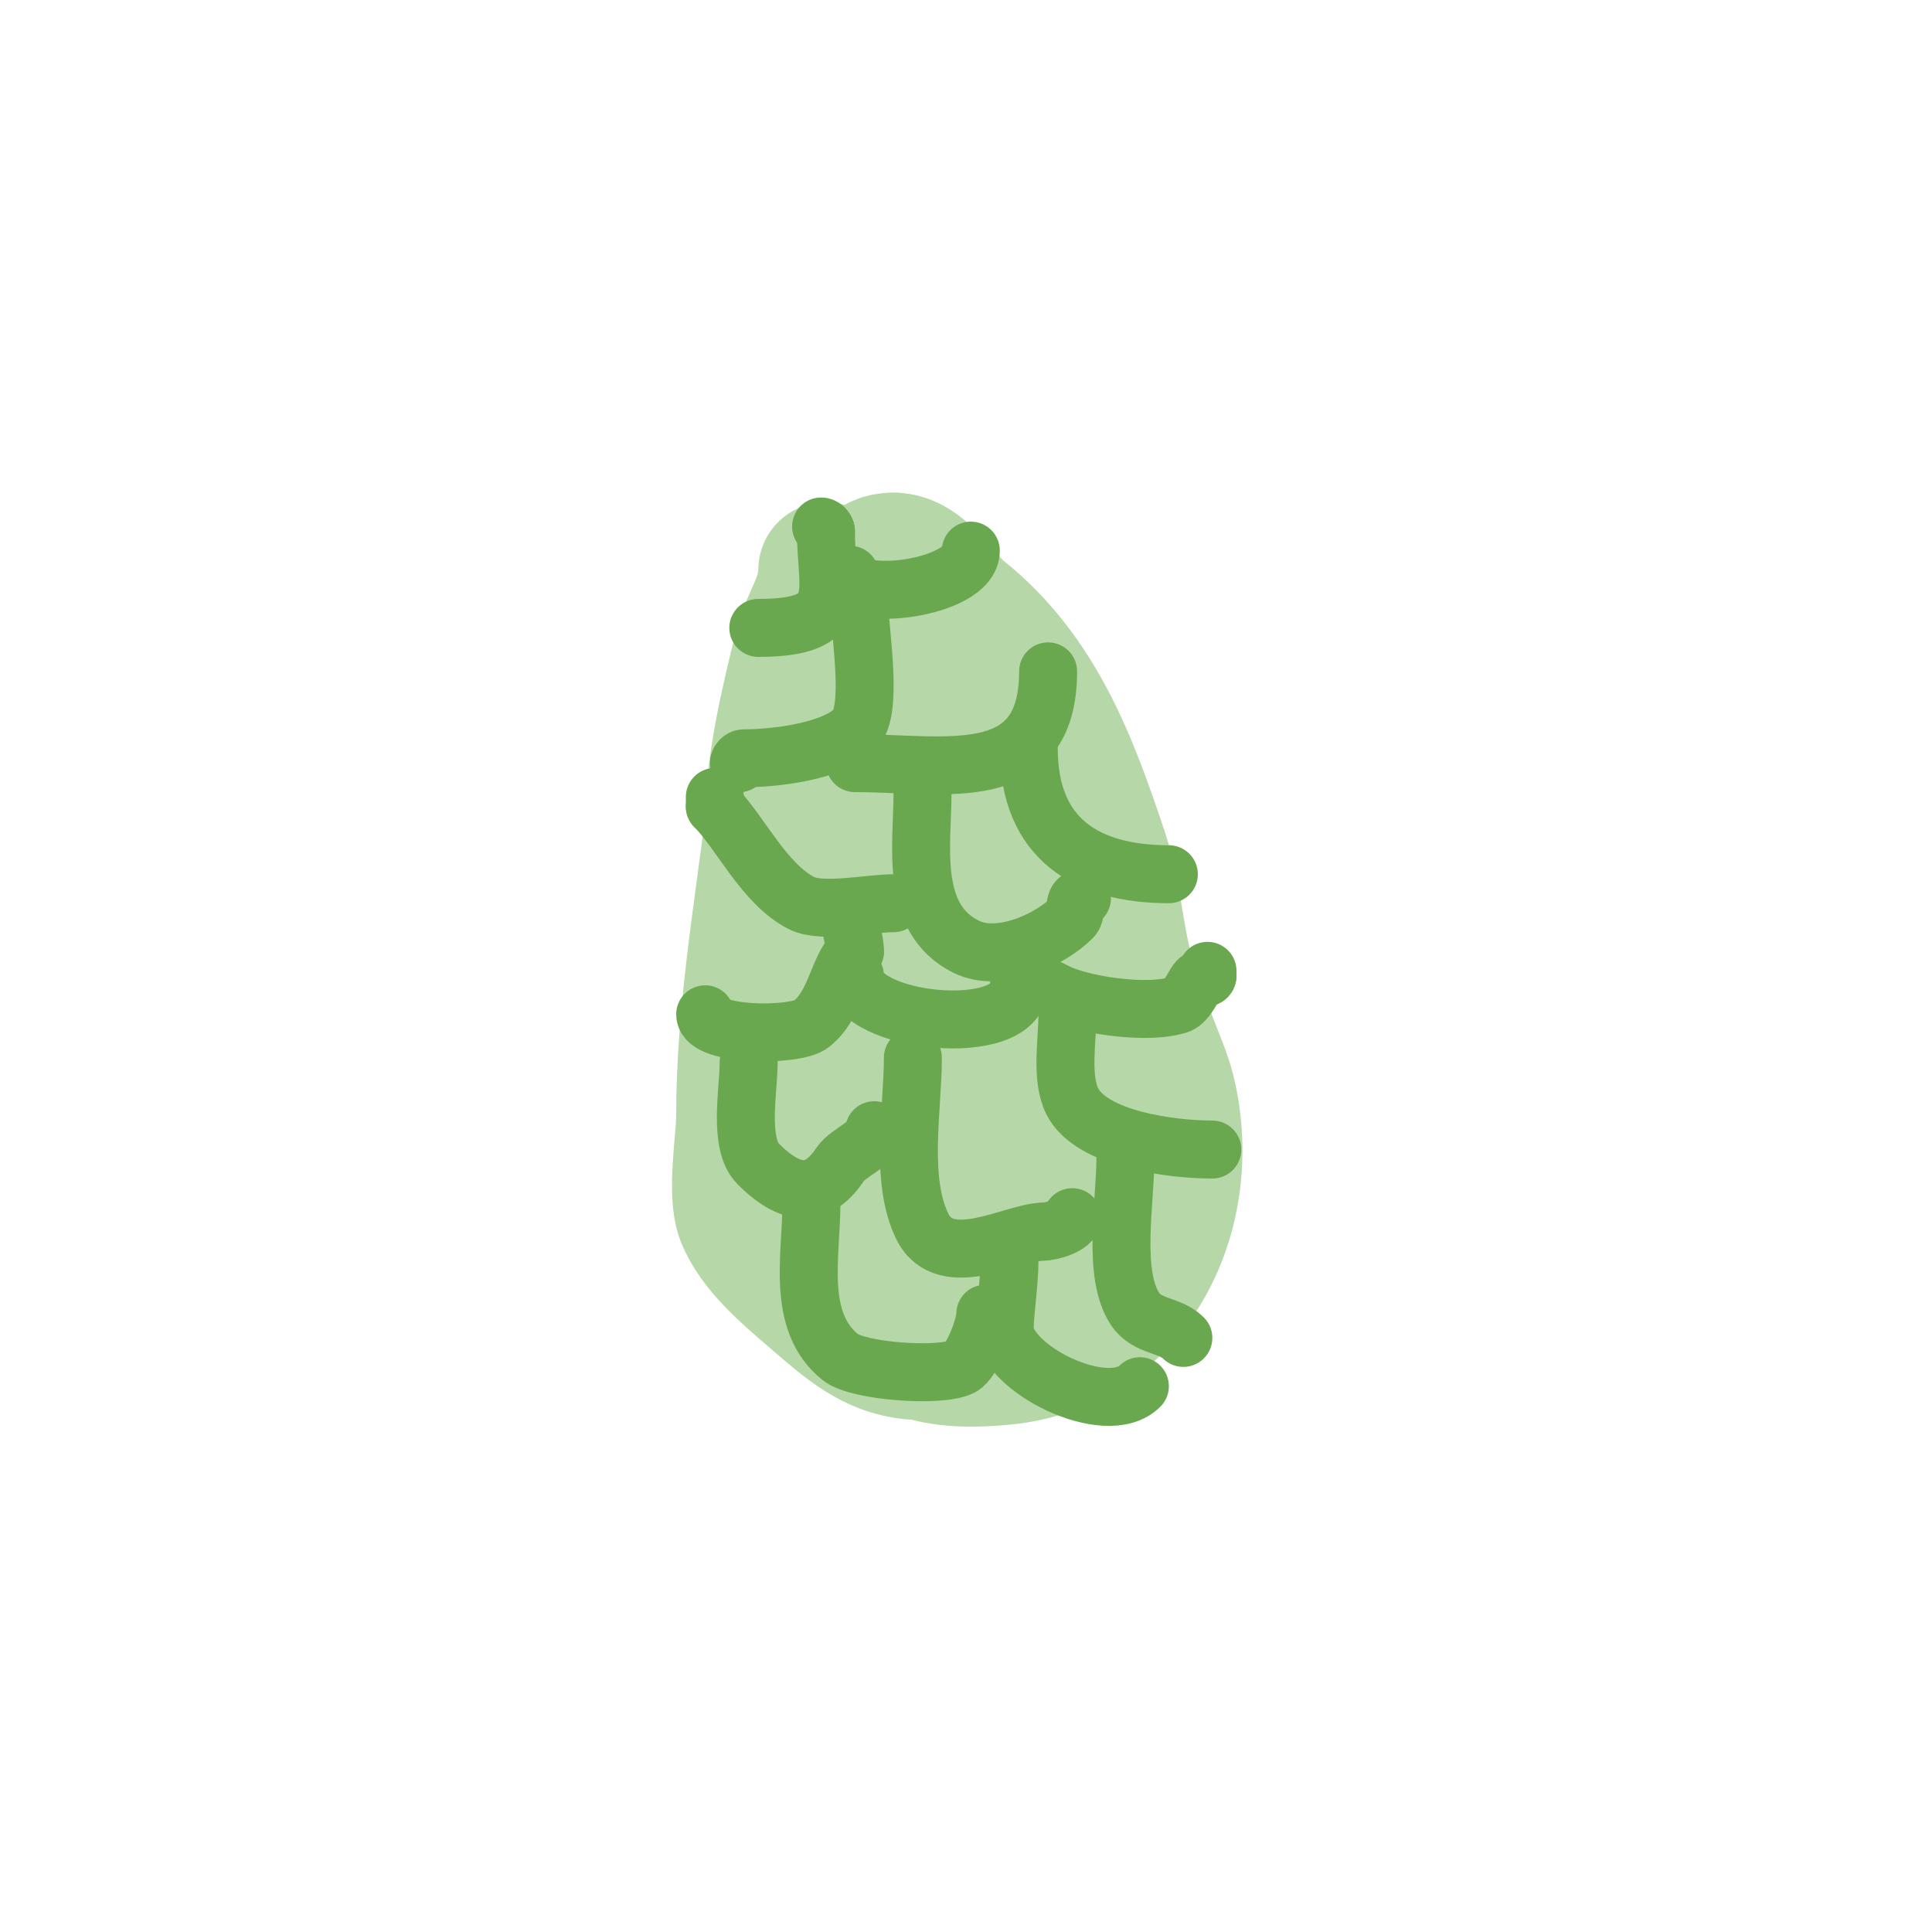 <svg viewBox='0 0 400 400' version='1.1' xmlns='http://www.w3.org/2000/svg' xmlns:xlink='http://www.w3.org/1999/xlink'><g fill='none' stroke='#b6d7a8' stroke-width='28' stroke-linecap='round' stroke-linejoin='round'><path d='M171,118c0,6.264 -3.553,10.213 -5,16c-2.759,11.036 -6,24.516 -6,36'/><path d='M160,170c-2.54,20.317 -6,40.304 -6,61c0,5.006 -1.96,16.101 0,21c2.488,6.22 9.159,11.851 14,16c7.131,6.112 13.137,12 23,12'/><path d='M191,280c5.143,1.714 11.608,1.539 17,1c26.089,-2.609 39.543,-29.057 34,-54c-1.407,-6.332 -4.741,-11.707 -6,-18'/><path d='M236,209c-5.026,-10.053 -4.584,-21.752 -8,-32c-6.23,-18.689 -12.889,-37.111 -29,-50c-3.966,-3.173 -8.1,-11 -14,-11'/><path d='M185,116c-9.176,0 -5.165,11.651 -6,20c-1.761,17.614 1,32.851 1,50'/><path d='M180,186c0,9.011 -2.986,33.042 0,42c1.814,5.441 5.94,10.507 8,16c4.39,11.707 2.503,23 18,23'/><path d='M206,267c12.198,-4.066 15.309,-23.94 16,-35c0.943,-15.089 3.281,-38.198 -5,-52c-5.754,-9.591 -13.832,-17.749 -20,-27c-2.595,-3.892 -6.836,-11.918 -11,-14'/><path d='M186,139c-2.607,-5.214 -1.24,10.04 -1,11c1.594,6.375 5.829,15.186 9,21c12.896,23.643 13.61,37.39 -6,57'/><path d='M188,228c-5.576,5.576 -4.955,22.806 0,29c1.075,1.344 9.127,6.249 11,5c2.273,-1.515 2.09,-7.726 3,-10c2.369,-5.923 13.212,-31 2,-31'/><path d='M204,221c-6.767,0 -20.208,0.417 -24,8c-1.459,2.918 -5.45,15.817 -9,17c-5.609,1.87 -13,3.802 -13,-5'/><path d='M158,241l1,0'/></g>
<g fill='none' stroke='#6aa84f' stroke-width='12' stroke-linecap='round' stroke-linejoin='round'><path d='M157,130c18.601,0 14,-7.525 14,-20'/><path d='M171,110c0,-0.471 -0.529,-1 -1,-1'/><path d='M176,119c0,5.939 25,2.882 25,-5'/><path d='M201,114'/><path d='M178,126c0,5.064 2.856,21.144 -1,25c-4.635,4.635 -16.719,6 -23,6c-0.471,0 -1,0.529 -1,1'/><path d='M153,158l0,0'/><path d='M177,158c18.806,0 40,5.165 40,-19'/><path d='M213,155c0,18.772 12.097,26 29,26'/><path d='M191,164c0,10.934 -2.831,26.085 9,32c6.874,3.437 17.317,-1.317 22,-6c1.072,-1.072 0.028,-4 2,-4'/><path d='M224,186'/><path d='M185,187c-4.882,0 -14.775,2.112 -19,0c-7.759,-3.88 -12.749,-14.749 -18,-20'/><path d='M148,167c0,-0.667 0,-1.333 0,-2'/><path d='M146,210c0,4.475 18.656,4.675 22,2c5.094,-4.075 5.38,-11.38 9,-15'/><path d='M177,197c0,-2.576 -1,-4.494 -1,-7'/><path d='M177,202c0,9.761 34,13.388 34,2'/><path d='M211,204c0.471,0 1,-0.529 1,-1'/><path d='M212,203c2.623,0 5.566,2.026 8,3c5.624,2.25 17.857,4.048 24,2c1.792,-0.597 3.191,-4.191 4,-5c0.527,-0.527 2,-0.255 2,-1'/><path d='M250,202l0,-1'/><path d='M221,210c0,5.484 -1.41,13.179 1,18c3.956,7.912 20.652,10 29,10'/><path d='M251,238'/><path d='M233,240c0,8.764 -2.801,23.799 2,31c2.548,3.822 7.153,3.153 10,6'/><path d='M189,219c0,10.48 -2.83,25.339 2,35c4.767,9.535 18.927,1 25,1'/><path d='M216,255c1.826,0 6,-1.332 6,-3'/><path d='M209,261c0,4.545 -1,11.261 -1,14c0,8.255 21.11,18.89 28,12'/><path d='M155,220c0,5.742 -2.21,16.79 2,21c7.526,7.526 12.785,6.322 17,0c1.6,-2.4 7,-4.25 7,-7'/><path d='M181,234'/><path d='M168,249c0,10.882 -3.278,24.578 6,32c3.668,2.935 20.615,4.192 25,2c2.273,-1.136 5,-8.429 5,-11'/></g>
</svg>